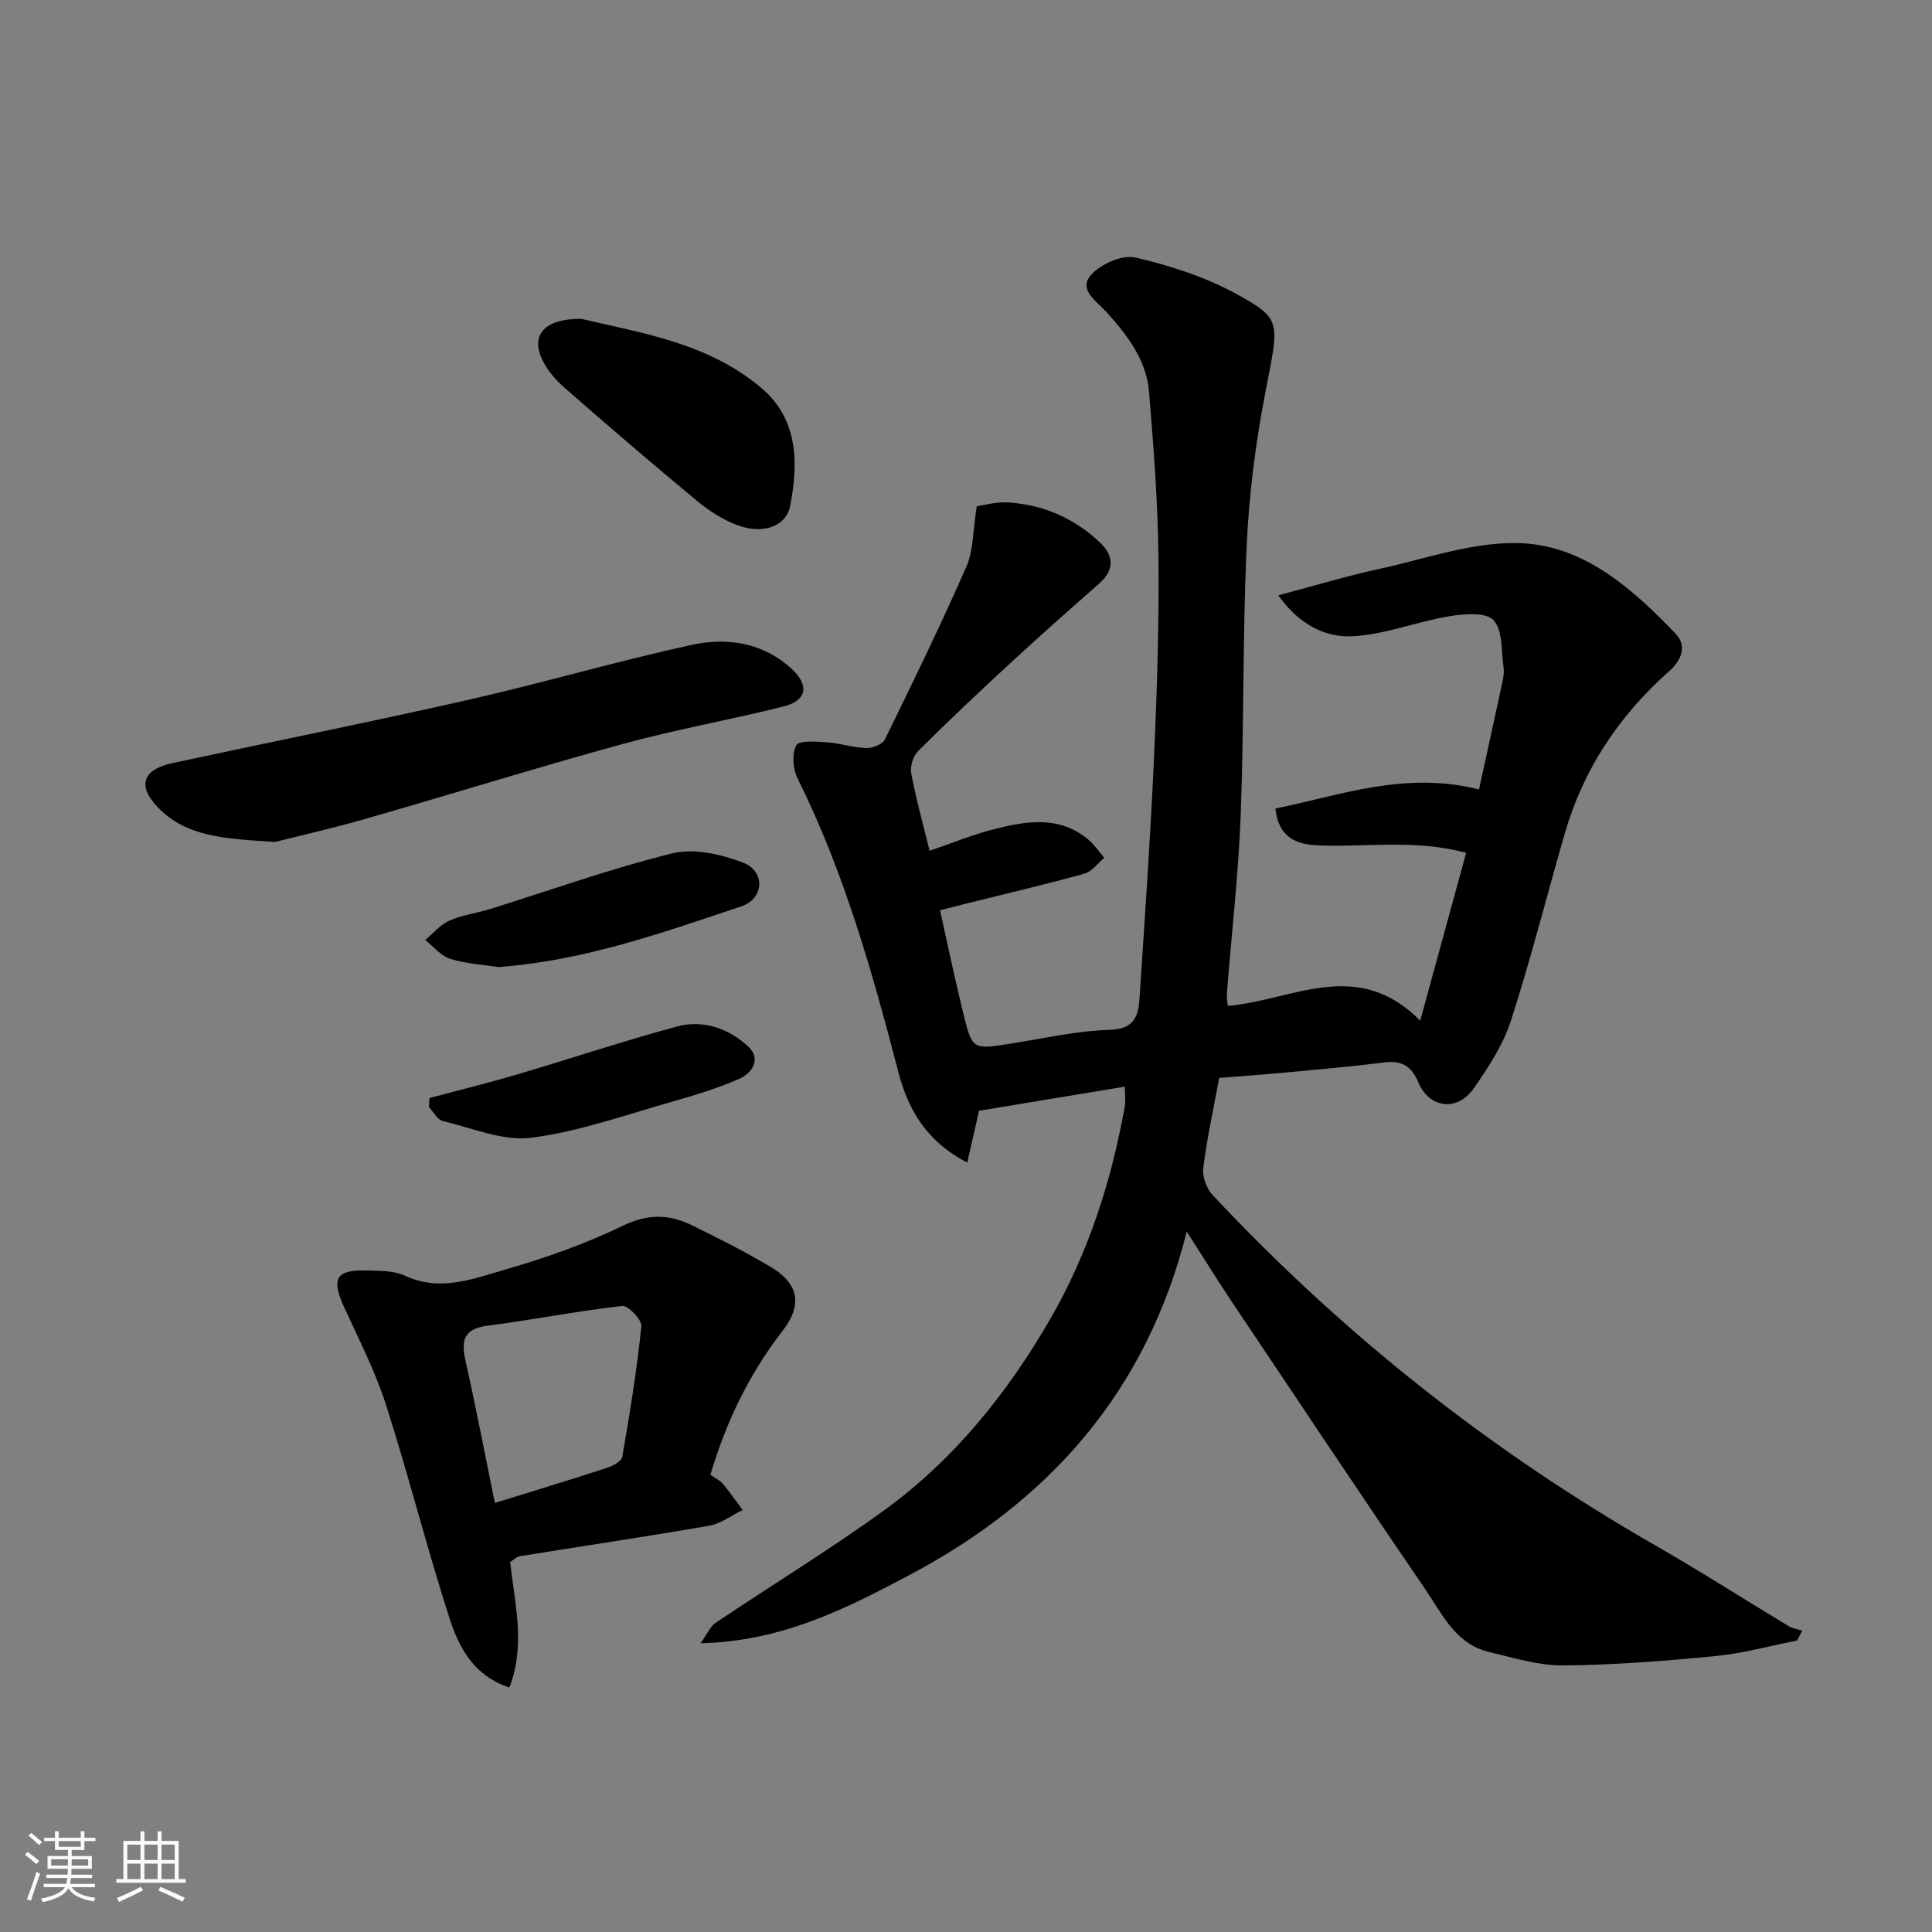 <svg enable-background="new 0 0 400 400" viewBox="0 0 400 400" xmlns="http://www.w3.org/2000/svg"><rect x="0" y="0" width="400" height="400" fill="#808080" stroke="none"/><path d="m5.17 384 .55-.58c.85.61 1.65 1.24 2.4 1.87l-.59.64c-.83-.73-1.62-1.38-2.36-1.93m1.22 9.53-.82-.34c.71-1.76 1.37-3.64 1.98-5.63.24.13.5.25.76.36-.6 1.67-1.24 3.54-1.92 5.61m-.5-13.5.57-.54c.56.44 1.31 1.06 2.26 1.87l-.64.64c-.68-.66-1.41-1.32-2.19-1.97m3.25.46h2.24v-1.36h.77v1.36h4.57v-1.36h.76v1.36h2.28v.69h-2.28v1.84h-2.64v1.26h4.18v2.64h-4.21c0 .45-.02.86-.05 1.21h4.32v.69h-4.38c-.04.34-.1.75-.19 1.22h5.15v.69h-4.82c.87 1.19 2.51 1.92 4.93 2.19-.17.31-.3.57-.37.76-2.77-.49-4.52-1.41-5.26-2.76-.56 1.26-2.3 2.23-5.24 2.9-.12-.24-.26-.48-.43-.72 2.73-.55 4.38-1.34 4.96-2.38h-4.38v-.69h4.65c.1-.38.17-.79.21-1.22h-4.32v-.69h4.4c.03-.34.05-.75.05-1.21h-4.2v-2.64h4.23v-1.26h-2.69v-1.84h-2.24zm1.46 4.46v1.29h3.45c.01-.4.02-.57.01-.53v-.32-.45h-3.46zm1.55-2.59h4.57v-1.19h-4.57zm6.11 2.59h-3.42v.77c-.01.19-.01.37-.02.53h3.44z" fill="#fafafa"/><path d="m32.63 379.16h.82v1.98h3.54v7.89h1.46v.78h-14.37v-.78h1.46v-7.89h3.54v-1.98h.82v1.98h2.73zm-3.49 11.48.5.73c-1.61.82-3.28 1.63-5 2.41-.13-.27-.28-.55-.44-.82 1.75-.72 3.4-1.49 4.94-2.32m-2.78-5.55h2.73v-3.18h-2.73zm0 3.95h2.73v-3.2h-2.73zm3.54-3.95h2.73v-3.18h-2.73zm0 3.95h2.73v-3.2h-2.73zm7.89 4.68c-1.84-.92-3.51-1.7-5.02-2.32l.45-.73c1.89.8 3.57 1.55 5.04 2.23zm-1.62-11.81h-2.73v3.18h2.73zm-2.73 7.13h2.73v-3.2h-2.73z" fill="#fafafa"/><g fill="#000001"><path d="m254.2 208.25c13.27-1.06 26.71-10.22 39.84 3.07 3.25-11.88 6.34-23.16 9.51-34.75-10.59-2.87-20.74-1.12-30.76-1.55-5.37-.23-8.15-2.4-8.73-7.62 13.58-2.78 26.93-7.81 42.15-3.95 1.54-7.04 3.17-14.42 4.75-21.8.24-1.12.5-2.32.34-3.42-.48-3.39-.13-7.71-2.08-9.83-1.56-1.7-6.13-1.32-9.19-.81-6.7 1.11-13.24 3.78-19.94 4.14-5.84.32-11.27-2.59-15.43-8.48 7.41-1.96 14.14-3.99 20.98-5.48 9.85-2.14 19.9-5.82 29.67-5.29 12.91.69 22.84 9.56 31.61 18.73 2.39 2.49 1.28 5.43-1.36 7.77-10.29 9.13-17.7 20.18-21.55 33.45-3.75 12.96-7.05 26.07-11.19 38.9-1.61 4.98-4.66 9.63-7.69 13.99-3.38 4.86-9.17 4.21-11.46-1.2-1.48-3.48-3.52-4.61-7.12-4.15-6.51.82-13.05 1.4-19.59 2.01-4.75.45-9.51.79-14.54 1.2-1.14 6.2-2.51 12.38-3.3 18.63-.23 1.8.7 4.29 1.97 5.64 26.93 28.75 57.48 52.95 91.68 72.54 9.34 5.35 18.4 11.17 27.62 16.72.8.48 1.82.6 2.74.89-.36.69-.71 1.37-1.07 2.06-5.62 1.1-11.2 2.66-16.87 3.21-10.5 1.02-21.05 1.85-31.59 1.94-5.09.04-10.24-1.59-15.29-2.78-6.99-1.64-9.76-7.94-13.29-13.1-13.44-19.66-26.64-39.49-39.89-59.28-2.96-4.42-5.76-8.94-9.43-14.66-8.35 33.32-28.65 55.85-57.36 71.08-13.05 6.92-26.38 13.75-43.29 14.15 1.48-2.08 2.02-3.5 3.06-4.2 11.51-7.73 23.36-14.98 34.61-23.08 14.59-10.52 25.71-24.26 34.7-39.81 7.92-13.71 12.65-28.5 15.44-43.98.23-1.25.03-2.57.03-4.17-10.56 1.75-20.63 3.41-30.19 4.99-.86 3.76-1.56 6.86-2.44 10.73-8.44-4.37-12.24-10.96-14.25-18.69-5.42-20.83-11.25-41.48-20.89-60.87-.97-1.94-1.19-5.07-.25-6.84.56-1.05 4.11-.77 6.28-.62 2.76.19 5.47 1.11 8.22 1.2 1.3.04 3.34-.77 3.84-1.79 5.8-11.84 11.58-23.71 16.88-35.79 1.46-3.34 1.32-7.38 2.14-12.48 1.33-.18 4.04-.98 6.68-.79 7.22.52 13.6 3.31 18.88 8.34 3 2.86 2.78 5.8-.18 8.41-6.06 5.34-12.12 10.69-18.06 16.17-6.58 6.07-13.09 12.21-19.44 18.52-1.04 1.03-1.72 3.19-1.45 4.62.98 5.27 2.43 10.45 3.8 16.06 4.53-1.54 8.87-3.34 13.37-4.48 6.69-1.7 13.51-2.85 19.49 2.15 1.27 1.07 2.22 2.52 3.31 3.8-1.37 1.12-2.57 2.84-4.14 3.27-7.98 2.21-16.06 4.1-24.1 6.1-1.72.43-3.44.87-5.77 1.47 1.63 7.29 3.11 14.42 4.85 21.48 1.83 7.44 1.93 7.37 9.91 6.11 6.78-1.07 13.56-2.64 20.37-2.83 4.98-.14 5.92-2.72 6.16-6.37 1.09-16.46 2.24-32.92 2.99-49.4.63-13.92 1.09-27.87.95-41.8-.12-11.53-1-23.07-1.96-34.57-.55-6.61-4.53-11.73-8.84-16.51-2.01-2.22-5.88-4.58-3.16-7.65 2.01-2.26 6.47-4.24 9.2-3.6 7.2 1.67 14.5 4.03 20.96 7.58 9.48 5.21 8.76 5.68 5.9 20.49-2.01 10.42-3.36 21.07-3.84 31.66-.85 18.58-.53 37.2-1.24 55.79-.47 12.31-1.9 24.58-2.86 36.87-.05.96.15 1.95.19 2.54z"/><path d="m147.08 305.33c1.01.72 1.96 1.14 2.56 1.86 1.46 1.74 2.76 3.62 4.12 5.44-2.31 1.12-4.52 2.84-6.96 3.26-13.01 2.26-26.09 4.19-39.13 6.3-.74.12-1.39.8-2.05 1.2.93 8.58 3.26 17.11-.16 25.99-7.38-2.44-10.42-8.25-12.34-14.18-4.74-14.67-8.5-29.66-13.2-44.34-2.22-6.94-5.61-13.52-8.65-20.18-2.75-6.01-1.73-7.85 4.83-7.64 2.6.08 5.47.02 7.73 1.08 7.3 3.4 14.16.64 20.87-1.3 8.25-2.39 16.47-5.27 24.18-9.01 5.09-2.47 9.5-2.48 14.16-.23 5.58 2.7 11.11 5.52 16.44 8.67 5.82 3.43 6.8 7.81 2.51 13.34-6.9 8.9-11.65 18.76-14.91 29.74zm-44.63 5.84c7.97-2.47 15.56-4.77 23.11-7.23 1.25-.41 3.1-1.35 3.27-2.3 1.57-8.98 3.02-17.99 3.96-27.04.14-1.33-2.73-4.35-3.94-4.22-9.36 1.06-18.62 2.89-27.97 4.1-5.14.67-5.39 3.32-4.45 7.51 2.14 9.51 3.96 19.08 6.02 29.18z"/><path d="m56.95 174.32c-10.59-.69-18.36-1.05-24.24-7.14-4.3-4.46-3.24-7.84 2.95-9.18 20.37-4.39 40.81-8.46 61.14-13.07 15.54-3.53 30.87-8.03 46.44-11.42 7.32-1.59 14.79-.47 20.69 5 3.7 3.43 3.08 6.56-1.68 7.75-11.04 2.77-22.29 4.76-33.27 7.76-17.72 4.85-35.26 10.34-52.92 15.4-7.18 2.07-14.47 3.72-19.11 4.9z"/><path d="m120.35 66.01c11.85 2.85 26.16 4.83 37.38 14.4 7.51 6.41 7.61 15.46 5.86 24.34-.84 4.25-5.63 5.95-10.9 3.99-2.99-1.11-5.86-2.95-8.34-5-9.23-7.65-18.33-15.47-27.36-23.36-1.83-1.59-3.55-3.56-4.63-5.71-2.55-5.11.06-8.69 7.99-8.66z"/><path d="m103.23 200.22c-2.95-.46-6.61-.66-10.01-1.7-1.95-.6-3.47-2.56-5.18-3.91 1.66-1.37 3.13-3.18 5.03-4.02 2.64-1.17 5.63-1.52 8.41-2.39 12.55-3.9 24.96-8.38 37.7-11.52 4.48-1.11 10.07.18 14.59 1.88 4.72 1.77 4.5 7.49-.29 9.09-16.19 5.4-32.32 11.22-50.25 12.57z"/><path d="m88.93 227.33c6.04-1.61 12.11-3.1 18.11-4.87 11.05-3.26 21.98-6.92 33.09-9.93 5.49-1.49 10.84.43 14.87 4.24 2.58 2.44.81 5.4-1.98 6.61-4.3 1.86-8.81 3.28-13.33 4.56-9.83 2.77-19.59 6.3-29.62 7.61-5.91.77-12.32-2.01-18.43-3.47-1.11-.27-1.9-1.89-2.83-2.88.02-.62.07-1.25.12-1.87z"/></g></svg>